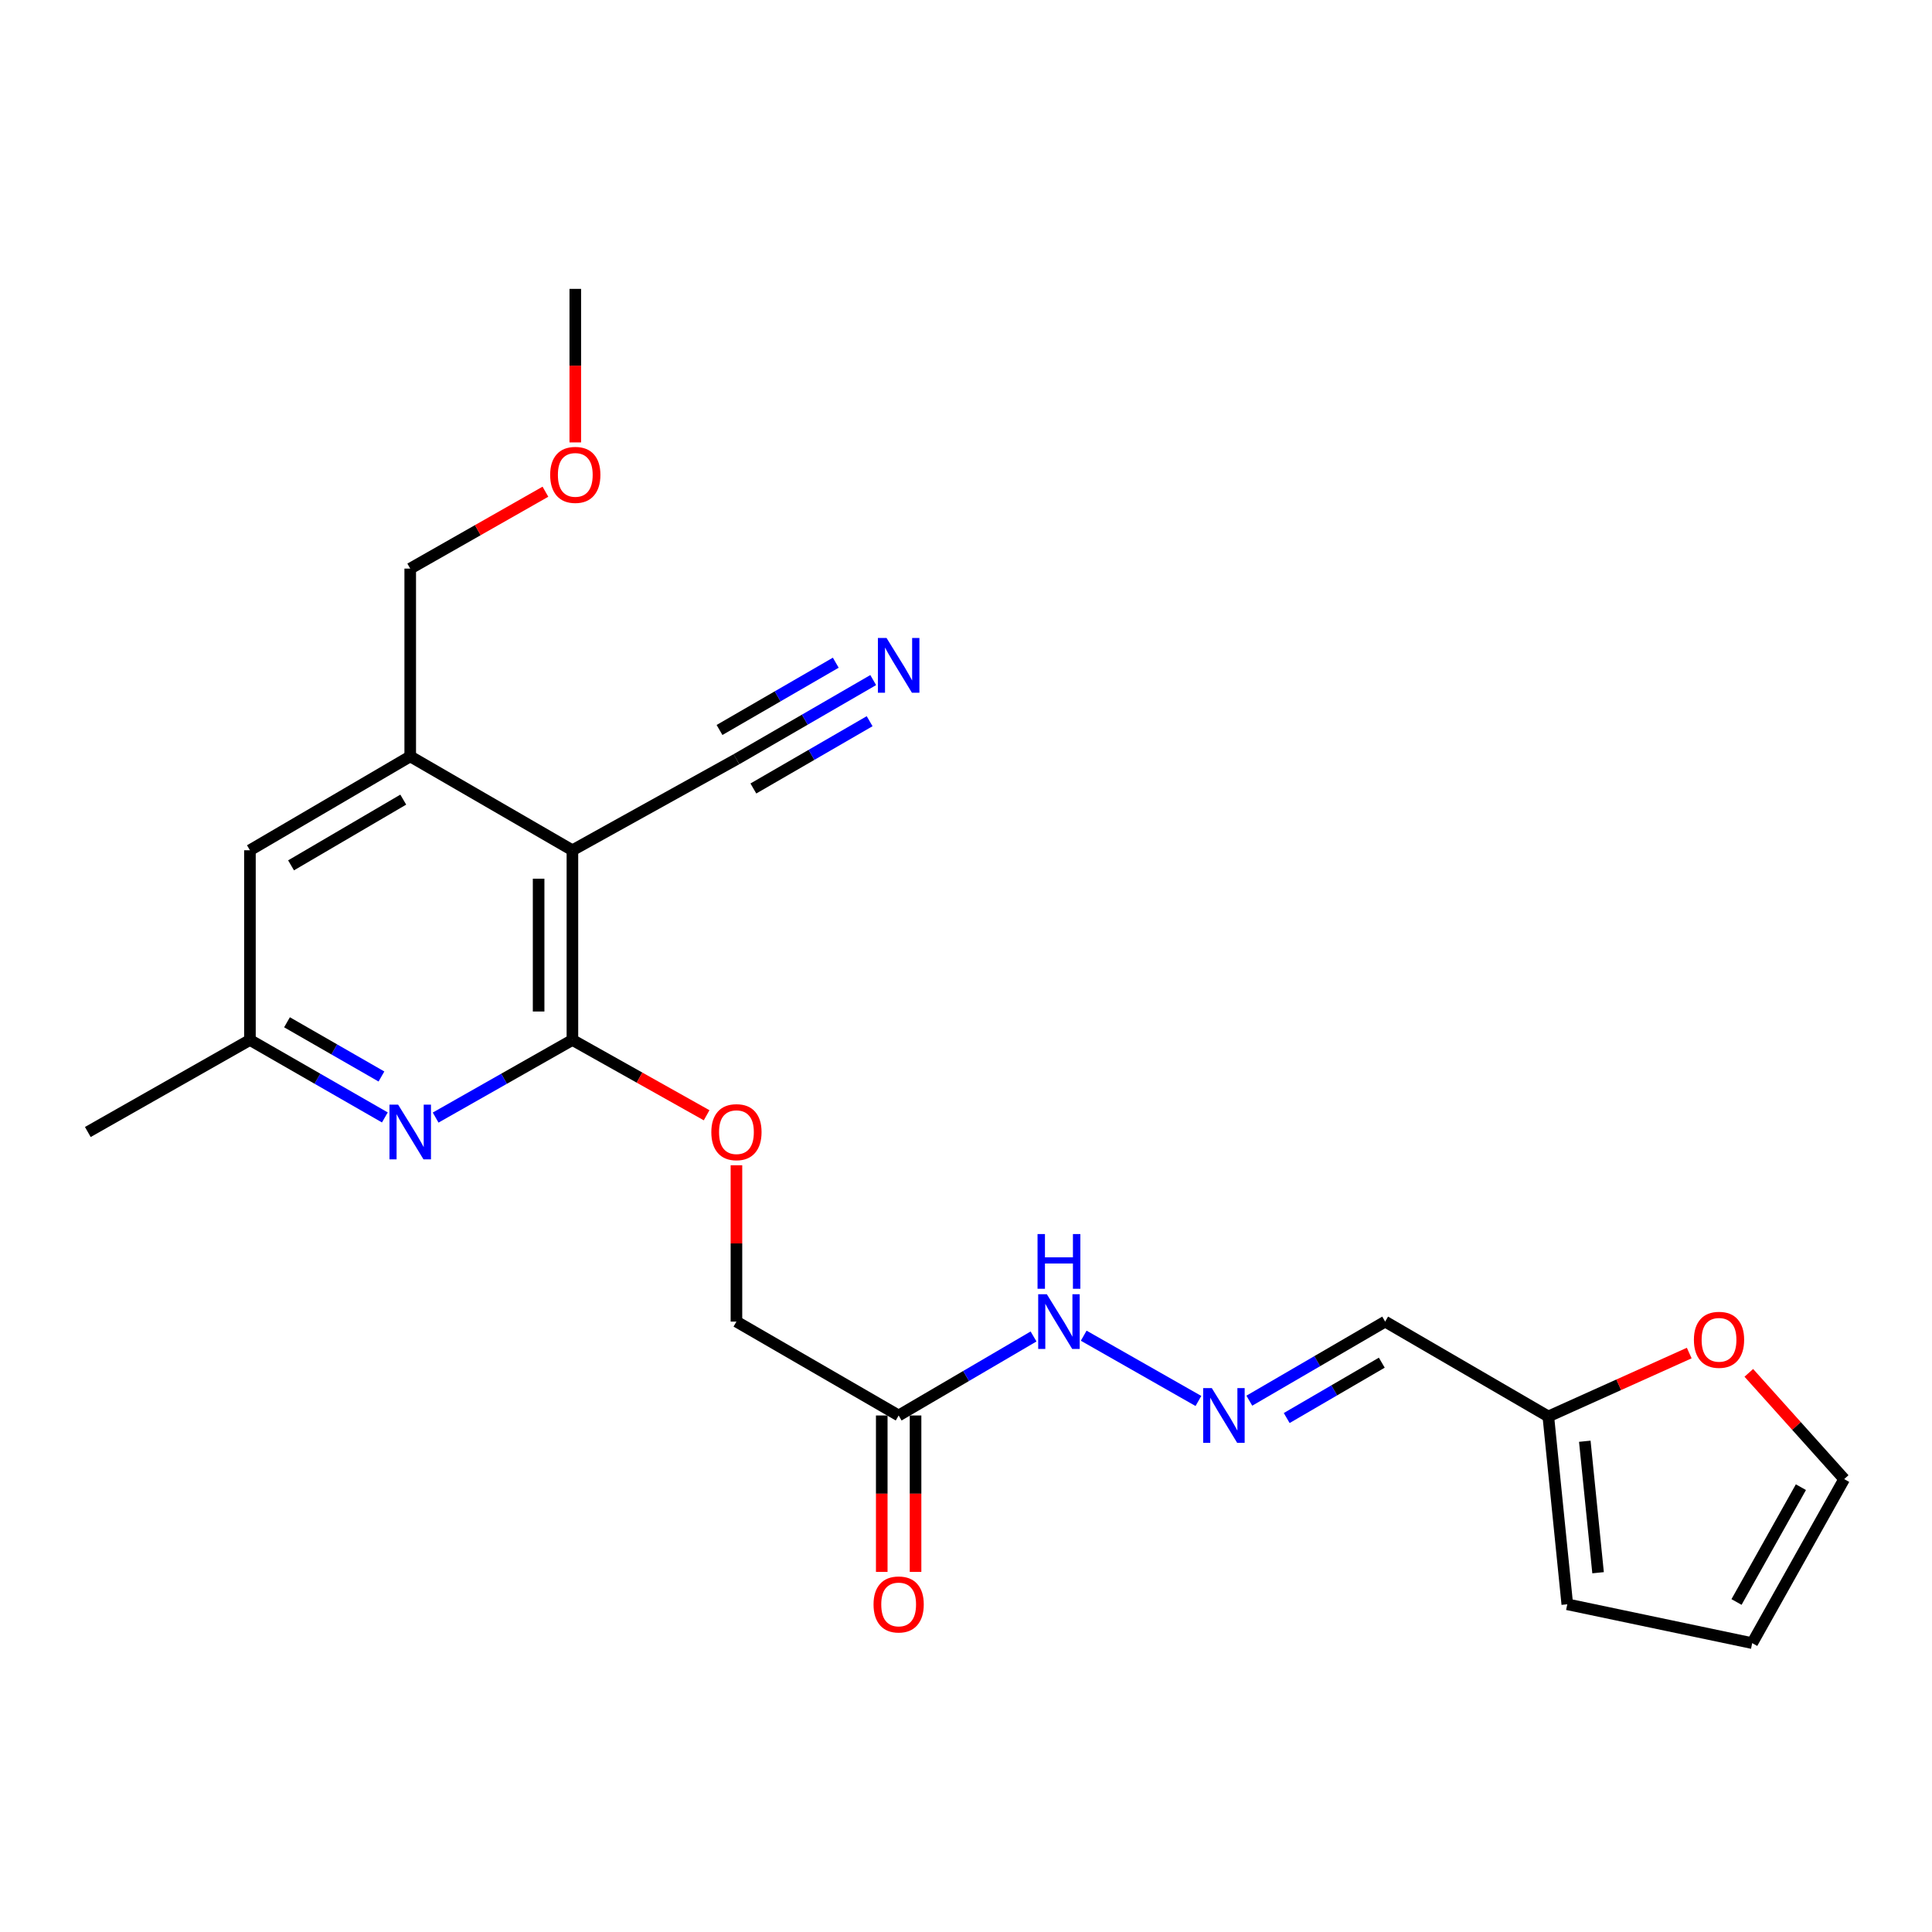 <?xml version='1.0' encoding='iso-8859-1'?>
<svg version='1.1' baseProfile='full'
              xmlns='http://www.w3.org/2000/svg'
                      xmlns:rdkit='http://www.rdkit.org/xml'
                      xmlns:xlink='http://www.w3.org/1999/xlink'
                  xml:space='preserve'
width='1000px' height='1000px' viewBox='0 0 1000 1000'>
<!-- END OF HEADER -->
<rect style='opacity:1.0;fill:#FFFFFF;stroke:none' width='1000' height='1000' x='0' y='0'> </rect>
<path class='bond-0' d='M 296.28,440.095 L 296.28,538.281' style='fill:none;fill-rule:evenodd;stroke:#000000;stroke-width:6px;stroke-linecap:butt;stroke-linejoin:miter;stroke-opacity:1' />
<path class='bond-0' d='M 278.787,454.823 L 278.787,523.553' style='fill:none;fill-rule:evenodd;stroke:#000000;stroke-width:6px;stroke-linecap:butt;stroke-linejoin:miter;stroke-opacity:1' />
<path class='bond-2' d='M 296.28,440.095 L 212.331,391.502' style='fill:none;fill-rule:evenodd;stroke:#000000;stroke-width:6px;stroke-linecap:butt;stroke-linejoin:miter;stroke-opacity:1' />
<path class='bond-3' d='M 296.28,440.095 L 381.181,392.98' style='fill:none;fill-rule:evenodd;stroke:#000000;stroke-width:6px;stroke-linecap:butt;stroke-linejoin:miter;stroke-opacity:1' />
<path class='bond-1' d='M 296.28,538.281 L 260.882,558.369' style='fill:none;fill-rule:evenodd;stroke:#000000;stroke-width:6px;stroke-linecap:butt;stroke-linejoin:miter;stroke-opacity:1' />
<path class='bond-1' d='M 260.882,558.369 L 225.485,578.457' style='fill:none;fill-rule:evenodd;stroke:#0000FF;stroke-width:6px;stroke-linecap:butt;stroke-linejoin:miter;stroke-opacity:1' />
<path class='bond-8' d='M 296.28,538.281 L 331.014,557.771' style='fill:none;fill-rule:evenodd;stroke:#000000;stroke-width:6px;stroke-linecap:butt;stroke-linejoin:miter;stroke-opacity:1' />
<path class='bond-8' d='M 331.014,557.771 L 365.747,577.261' style='fill:none;fill-rule:evenodd;stroke:#FF0000;stroke-width:6px;stroke-linecap:butt;stroke-linejoin:miter;stroke-opacity:1' />
<path class='bond-23' d='M 199.2,578.381 L 164.282,558.331' style='fill:none;fill-rule:evenodd;stroke:#0000FF;stroke-width:6px;stroke-linecap:butt;stroke-linejoin:miter;stroke-opacity:1' />
<path class='bond-23' d='M 164.282,558.331 L 129.364,538.281' style='fill:none;fill-rule:evenodd;stroke:#000000;stroke-width:6px;stroke-linecap:butt;stroke-linejoin:miter;stroke-opacity:1' />
<path class='bond-23' d='M 197.435,557.196 L 172.993,543.161' style='fill:none;fill-rule:evenodd;stroke:#0000FF;stroke-width:6px;stroke-linecap:butt;stroke-linejoin:miter;stroke-opacity:1' />
<path class='bond-23' d='M 172.993,543.161 L 148.551,529.126' style='fill:none;fill-rule:evenodd;stroke:#000000;stroke-width:6px;stroke-linecap:butt;stroke-linejoin:miter;stroke-opacity:1' />
<path class='bond-12' d='M 212.331,391.502 L 129.364,440.095' style='fill:none;fill-rule:evenodd;stroke:#000000;stroke-width:6px;stroke-linecap:butt;stroke-linejoin:miter;stroke-opacity:1' />
<path class='bond-12' d='M 208.727,413.886 L 150.65,447.901' style='fill:none;fill-rule:evenodd;stroke:#000000;stroke-width:6px;stroke-linecap:butt;stroke-linejoin:miter;stroke-opacity:1' />
<path class='bond-19' d='M 212.331,391.502 L 212.331,294.307' style='fill:none;fill-rule:evenodd;stroke:#000000;stroke-width:6px;stroke-linecap:butt;stroke-linejoin:miter;stroke-opacity:1' />
<path class='bond-4' d='M 381.181,392.98 L 416.578,372.493' style='fill:none;fill-rule:evenodd;stroke:#000000;stroke-width:6px;stroke-linecap:butt;stroke-linejoin:miter;stroke-opacity:1' />
<path class='bond-4' d='M 416.578,372.493 L 451.974,352.006' style='fill:none;fill-rule:evenodd;stroke:#0000FF;stroke-width:6px;stroke-linecap:butt;stroke-linejoin:miter;stroke-opacity:1' />
<path class='bond-4' d='M 389.944,408.12 L 420.031,390.706' style='fill:none;fill-rule:evenodd;stroke:#000000;stroke-width:6px;stroke-linecap:butt;stroke-linejoin:miter;stroke-opacity:1' />
<path class='bond-4' d='M 420.031,390.706 L 450.118,373.293' style='fill:none;fill-rule:evenodd;stroke:#0000FF;stroke-width:6px;stroke-linecap:butt;stroke-linejoin:miter;stroke-opacity:1' />
<path class='bond-4' d='M 372.418,377.839 L 402.506,360.426' style='fill:none;fill-rule:evenodd;stroke:#000000;stroke-width:6px;stroke-linecap:butt;stroke-linejoin:miter;stroke-opacity:1' />
<path class='bond-4' d='M 402.506,360.426 L 432.593,343.012' style='fill:none;fill-rule:evenodd;stroke:#0000FF;stroke-width:6px;stroke-linecap:butt;stroke-linejoin:miter;stroke-opacity:1' />
<path class='bond-5' d='M 465.14,732.652 L 381.181,684.059' style='fill:none;fill-rule:evenodd;stroke:#000000;stroke-width:6px;stroke-linecap:butt;stroke-linejoin:miter;stroke-opacity:1' />
<path class='bond-13' d='M 465.14,732.652 L 500.051,712.205' style='fill:none;fill-rule:evenodd;stroke:#000000;stroke-width:6px;stroke-linecap:butt;stroke-linejoin:miter;stroke-opacity:1' />
<path class='bond-13' d='M 500.051,712.205 L 534.963,691.757' style='fill:none;fill-rule:evenodd;stroke:#0000FF;stroke-width:6px;stroke-linecap:butt;stroke-linejoin:miter;stroke-opacity:1' />
<path class='bond-14' d='M 456.393,732.652 L 456.393,773.135' style='fill:none;fill-rule:evenodd;stroke:#000000;stroke-width:6px;stroke-linecap:butt;stroke-linejoin:miter;stroke-opacity:1' />
<path class='bond-14' d='M 456.393,773.135 L 456.393,813.618' style='fill:none;fill-rule:evenodd;stroke:#FF0000;stroke-width:6px;stroke-linecap:butt;stroke-linejoin:miter;stroke-opacity:1' />
<path class='bond-14' d='M 473.886,732.652 L 473.886,773.135' style='fill:none;fill-rule:evenodd;stroke:#000000;stroke-width:6px;stroke-linecap:butt;stroke-linejoin:miter;stroke-opacity:1' />
<path class='bond-14' d='M 473.886,773.135 L 473.886,813.618' style='fill:none;fill-rule:evenodd;stroke:#FF0000;stroke-width:6px;stroke-linecap:butt;stroke-linejoin:miter;stroke-opacity:1' />
<path class='bond-6' d='M 620.298,725.142 L 560.923,691.353' style='fill:none;fill-rule:evenodd;stroke:#0000FF;stroke-width:6px;stroke-linecap:butt;stroke-linejoin:miter;stroke-opacity:1' />
<path class='bond-9' d='M 646.648,724.993 L 681.802,704.526' style='fill:none;fill-rule:evenodd;stroke:#0000FF;stroke-width:6px;stroke-linecap:butt;stroke-linejoin:miter;stroke-opacity:1' />
<path class='bond-9' d='M 681.802,704.526 L 716.957,684.059' style='fill:none;fill-rule:evenodd;stroke:#000000;stroke-width:6px;stroke-linecap:butt;stroke-linejoin:miter;stroke-opacity:1' />
<path class='bond-9' d='M 665.996,733.971 L 690.604,719.644' style='fill:none;fill-rule:evenodd;stroke:#0000FF;stroke-width:6px;stroke-linecap:butt;stroke-linejoin:miter;stroke-opacity:1' />
<path class='bond-9' d='M 690.604,719.644 L 715.212,705.317' style='fill:none;fill-rule:evenodd;stroke:#000000;stroke-width:6px;stroke-linecap:butt;stroke-linejoin:miter;stroke-opacity:1' />
<path class='bond-7' d='M 801.411,733.157 L 716.957,684.059' style='fill:none;fill-rule:evenodd;stroke:#000000;stroke-width:6px;stroke-linecap:butt;stroke-linejoin:miter;stroke-opacity:1' />
<path class='bond-11' d='M 801.411,733.157 L 837.875,716.748' style='fill:none;fill-rule:evenodd;stroke:#000000;stroke-width:6px;stroke-linecap:butt;stroke-linejoin:miter;stroke-opacity:1' />
<path class='bond-11' d='M 837.875,716.748 L 874.34,700.339' style='fill:none;fill-rule:evenodd;stroke:#FF0000;stroke-width:6px;stroke-linecap:butt;stroke-linejoin:miter;stroke-opacity:1' />
<path class='bond-15' d='M 801.411,733.157 L 811.226,830.381' style='fill:none;fill-rule:evenodd;stroke:#000000;stroke-width:6px;stroke-linecap:butt;stroke-linejoin:miter;stroke-opacity:1' />
<path class='bond-15' d='M 820.288,745.984 L 827.159,814.041' style='fill:none;fill-rule:evenodd;stroke:#000000;stroke-width:6px;stroke-linecap:butt;stroke-linejoin:miter;stroke-opacity:1' />
<path class='bond-18' d='M 381.181,603.135 L 381.181,643.597' style='fill:none;fill-rule:evenodd;stroke:#FF0000;stroke-width:6px;stroke-linecap:butt;stroke-linejoin:miter;stroke-opacity:1' />
<path class='bond-18' d='M 381.181,643.597 L 381.181,684.059' style='fill:none;fill-rule:evenodd;stroke:#000000;stroke-width:6px;stroke-linecap:butt;stroke-linejoin:miter;stroke-opacity:1' />
<path class='bond-10' d='M 129.364,538.281 L 129.364,440.095' style='fill:none;fill-rule:evenodd;stroke:#000000;stroke-width:6px;stroke-linecap:butt;stroke-linejoin:miter;stroke-opacity:1' />
<path class='bond-21' d='M 129.364,538.281 L 45.455,585.922' style='fill:none;fill-rule:evenodd;stroke:#000000;stroke-width:6px;stroke-linecap:butt;stroke-linejoin:miter;stroke-opacity:1' />
<path class='bond-16' d='M 905.186,710.584 L 929.866,738.081' style='fill:none;fill-rule:evenodd;stroke:#FF0000;stroke-width:6px;stroke-linecap:butt;stroke-linejoin:miter;stroke-opacity:1' />
<path class='bond-16' d='M 929.866,738.081 L 954.545,765.578' style='fill:none;fill-rule:evenodd;stroke:#000000;stroke-width:6px;stroke-linecap:butt;stroke-linejoin:miter;stroke-opacity:1' />
<path class='bond-17' d='M 811.226,830.381 L 906.934,850.479' style='fill:none;fill-rule:evenodd;stroke:#000000;stroke-width:6px;stroke-linecap:butt;stroke-linejoin:miter;stroke-opacity:1' />
<path class='bond-24' d='M 954.545,765.578 L 906.934,850.479' style='fill:none;fill-rule:evenodd;stroke:#000000;stroke-width:6px;stroke-linecap:butt;stroke-linejoin:miter;stroke-opacity:1' />
<path class='bond-24' d='M 932.146,769.757 L 898.818,829.188' style='fill:none;fill-rule:evenodd;stroke:#000000;stroke-width:6px;stroke-linecap:butt;stroke-linejoin:miter;stroke-opacity:1' />
<path class='bond-20' d='M 212.331,294.307 L 247.321,274.407' style='fill:none;fill-rule:evenodd;stroke:#000000;stroke-width:6px;stroke-linecap:butt;stroke-linejoin:miter;stroke-opacity:1' />
<path class='bond-20' d='M 247.321,274.407 L 282.31,254.506' style='fill:none;fill-rule:evenodd;stroke:#FF0000;stroke-width:6px;stroke-linecap:butt;stroke-linejoin:miter;stroke-opacity:1' />
<path class='bond-22' d='M 297.767,228.99 L 297.767,189.255' style='fill:none;fill-rule:evenodd;stroke:#FF0000;stroke-width:6px;stroke-linecap:butt;stroke-linejoin:miter;stroke-opacity:1' />
<path class='bond-22' d='M 297.767,189.255 L 297.767,149.521' style='fill:none;fill-rule:evenodd;stroke:#000000;stroke-width:6px;stroke-linecap:butt;stroke-linejoin:miter;stroke-opacity:1' />
<path  class='atom-2' d='M 206.071 571.762
L 215.351 586.762
Q 216.271 588.242, 217.751 590.922
Q 219.231 593.602, 219.311 593.762
L 219.311 571.762
L 223.071 571.762
L 223.071 600.082
L 219.191 600.082
L 209.231 583.682
Q 208.071 581.762, 206.831 579.562
Q 205.631 577.362, 205.271 576.682
L 205.271 600.082
L 201.591 600.082
L 201.591 571.762
L 206.071 571.762
' fill='#0000FF'/>
<path  class='atom-5' d='M 458.88 330.227
L 468.16 345.227
Q 469.08 346.707, 470.56 349.387
Q 472.04 352.067, 472.12 352.227
L 472.12 330.227
L 475.88 330.227
L 475.88 358.547
L 472 358.547
L 462.04 342.147
Q 460.88 340.227, 459.64 338.027
Q 458.44 335.827, 458.08 335.147
L 458.08 358.547
L 454.4 358.547
L 454.4 330.227
L 458.88 330.227
' fill='#0000FF'/>
<path  class='atom-7' d='M 627.234 718.492
L 636.514 733.492
Q 637.434 734.972, 638.914 737.652
Q 640.394 740.332, 640.474 740.492
L 640.474 718.492
L 644.234 718.492
L 644.234 746.812
L 640.354 746.812
L 630.394 730.412
Q 629.234 728.492, 627.994 726.292
Q 626.794 724.092, 626.434 723.412
L 626.434 746.812
L 622.754 746.812
L 622.754 718.492
L 627.234 718.492
' fill='#0000FF'/>
<path  class='atom-9' d='M 368.181 586.002
Q 368.181 579.202, 371.541 575.402
Q 374.901 571.602, 381.181 571.602
Q 387.461 571.602, 390.821 575.402
Q 394.181 579.202, 394.181 586.002
Q 394.181 592.882, 390.781 596.802
Q 387.381 600.682, 381.181 600.682
Q 374.941 600.682, 371.541 596.802
Q 368.181 592.922, 368.181 586.002
M 381.181 597.482
Q 385.501 597.482, 387.821 594.602
Q 390.181 591.682, 390.181 586.002
Q 390.181 580.442, 387.821 577.642
Q 385.501 574.802, 381.181 574.802
Q 376.861 574.802, 374.501 577.602
Q 372.181 580.402, 372.181 586.002
Q 372.181 591.722, 374.501 594.602
Q 376.861 597.482, 381.181 597.482
' fill='#FF0000'/>
<path  class='atom-12' d='M 876.762 693.479
Q 876.762 686.679, 880.122 682.879
Q 883.482 679.079, 889.762 679.079
Q 896.042 679.079, 899.402 682.879
Q 902.762 686.679, 902.762 693.479
Q 902.762 700.359, 899.362 704.279
Q 895.962 708.159, 889.762 708.159
Q 883.522 708.159, 880.122 704.279
Q 876.762 700.399, 876.762 693.479
M 889.762 704.959
Q 894.082 704.959, 896.402 702.079
Q 898.762 699.159, 898.762 693.479
Q 898.762 687.919, 896.402 685.119
Q 894.082 682.279, 889.762 682.279
Q 885.442 682.279, 883.082 685.079
Q 880.762 687.879, 880.762 693.479
Q 880.762 699.199, 883.082 702.079
Q 885.442 704.959, 889.762 704.959
' fill='#FF0000'/>
<path  class='atom-14' d='M 541.847 669.899
L 551.127 684.899
Q 552.047 686.379, 553.527 689.059
Q 555.007 691.739, 555.087 691.899
L 555.087 669.899
L 558.847 669.899
L 558.847 698.219
L 554.967 698.219
L 545.007 681.819
Q 543.847 679.899, 542.607 677.699
Q 541.407 675.499, 541.047 674.819
L 541.047 698.219
L 537.367 698.219
L 537.367 669.899
L 541.847 669.899
' fill='#0000FF'/>
<path  class='atom-14' d='M 537.027 638.747
L 540.867 638.747
L 540.867 650.787
L 555.347 650.787
L 555.347 638.747
L 559.187 638.747
L 559.187 667.067
L 555.347 667.067
L 555.347 653.987
L 540.867 653.987
L 540.867 667.067
L 537.027 667.067
L 537.027 638.747
' fill='#0000FF'/>
<path  class='atom-15' d='M 452.14 830.461
Q 452.14 823.661, 455.5 819.861
Q 458.86 816.061, 465.14 816.061
Q 471.42 816.061, 474.78 819.861
Q 478.14 823.661, 478.14 830.461
Q 478.14 837.341, 474.74 841.261
Q 471.34 845.141, 465.14 845.141
Q 458.9 845.141, 455.5 841.261
Q 452.14 837.381, 452.14 830.461
M 465.14 841.941
Q 469.46 841.941, 471.78 839.061
Q 474.14 836.141, 474.14 830.461
Q 474.14 824.901, 471.78 822.101
Q 469.46 819.261, 465.14 819.261
Q 460.82 819.261, 458.46 822.061
Q 456.14 824.861, 456.14 830.461
Q 456.14 836.181, 458.46 839.061
Q 460.82 841.941, 465.14 841.941
' fill='#FF0000'/>
<path  class='atom-21' d='M 284.767 245.795
Q 284.767 238.995, 288.127 235.195
Q 291.487 231.395, 297.767 231.395
Q 304.047 231.395, 307.407 235.195
Q 310.767 238.995, 310.767 245.795
Q 310.767 252.675, 307.367 256.595
Q 303.967 260.475, 297.767 260.475
Q 291.527 260.475, 288.127 256.595
Q 284.767 252.715, 284.767 245.795
M 297.767 257.275
Q 302.087 257.275, 304.407 254.395
Q 306.767 251.475, 306.767 245.795
Q 306.767 240.235, 304.407 237.435
Q 302.087 234.595, 297.767 234.595
Q 293.447 234.595, 291.087 237.395
Q 288.767 240.195, 288.767 245.795
Q 288.767 251.515, 291.087 254.395
Q 293.447 257.275, 297.767 257.275
' fill='#FF0000'/>
</svg>
